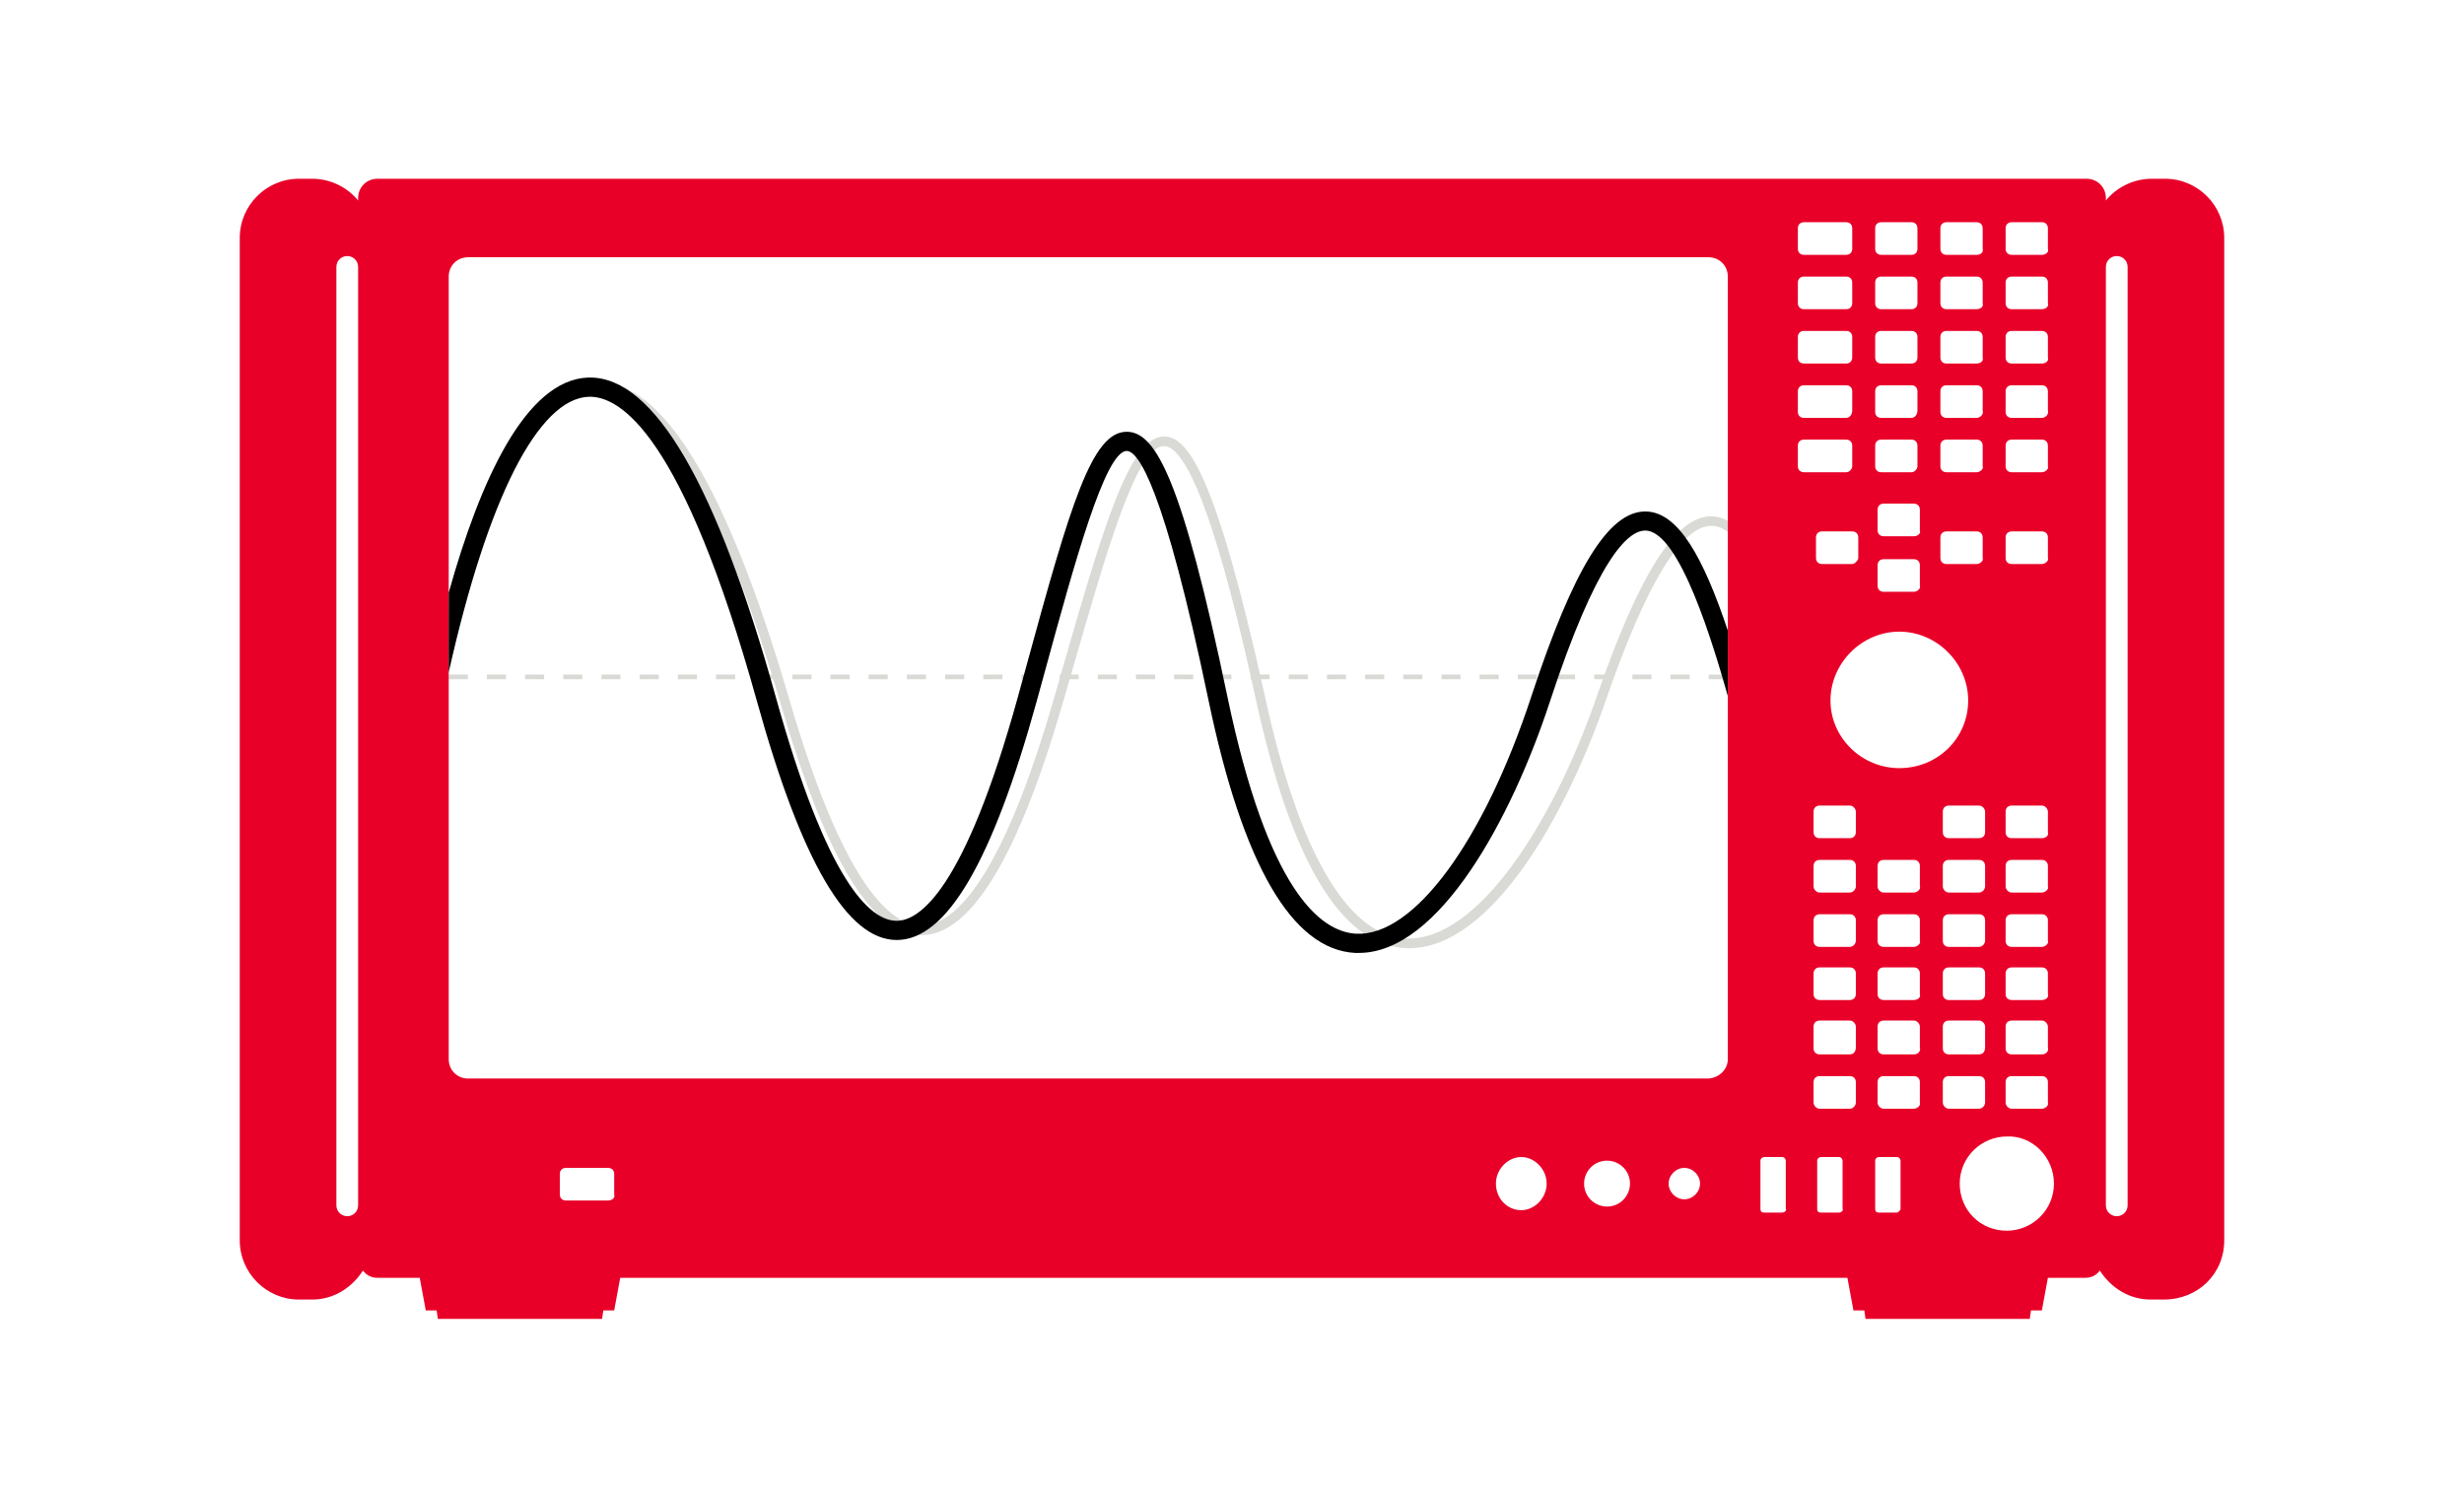 <?xml version="1.0" encoding="UTF-8"?>
<svg xmlns="http://www.w3.org/2000/svg" width="204" height="124" viewBox="0 0 204 124" fill="none">
  <path d="M73.5 55.85H71.92V56.24H73.5V55.85Z" fill="#D9D9D6"></path>
  <path d="M64.02 55.85H62.44V56.24H64.02V55.85Z" fill="#D9D9D6"></path>
  <path d="M70.34 55.85H68.76V56.24H70.34V55.85Z" fill="#D9D9D6"></path>
  <path d="M67.18 55.85H65.6V56.24H67.18V55.85Z" fill="#D9D9D6"></path>
  <path d="M86.15 55.85H84.57V56.24H86.15V55.85Z" fill="#D9D9D6"></path>
  <path d="M82.99 55.85H81.41V56.24H82.99V55.85Z" fill="#D9D9D6"></path>
  <path d="M79.83 55.85H78.25V56.24H79.83V55.85Z" fill="#D9D9D6"></path>
  <path d="M51.37 55.85H49.79V56.24H51.37V55.85Z" fill="#D9D9D6"></path>
  <path d="M45.05 55.85H43.47V56.24H45.05V55.85Z" fill="#D9D9D6"></path>
  <path d="M60.86 55.85H59.28V56.24H60.86V55.85Z" fill="#D9D9D6"></path>
  <path d="M38.73 55.85H37.15V56.24H38.73V55.85Z" fill="#D9D9D6"></path>
  <path d="M48.21 55.85H46.63V56.24H48.21V55.85Z" fill="#D9D9D6"></path>
  <path d="M41.89 55.85H40.31V56.24H41.89V55.85Z" fill="#D9D9D6"></path>
  <path d="M57.7 55.85H56.12V56.24H57.7V55.85Z" fill="#D9D9D6"></path>
  <path d="M54.54 55.85H52.96V56.24H54.54V55.85Z" fill="#D9D9D6"></path>
  <path d="M89.31 55.85H87.73V56.24H89.31V55.85Z" fill="#D9D9D6"></path>
  <path d="M76.66 55.85H75.08V56.24H76.66V55.85Z" fill="#D9D9D6"></path>
  <path d="M130.4 55.85H128.82V56.24H130.4V55.85Z" fill="#D9D9D6"></path>
  <path d="M127.24 55.85H125.66V56.24H127.24V55.85Z" fill="#D9D9D6"></path>
  <path d="M133.57 55.85H131.99V56.24H133.57V55.85Z" fill="#D9D9D6"></path>
  <path d="M124.08 55.85H122.5V56.24H124.08V55.85Z" fill="#D9D9D6"></path>
  <path d="M120.92 55.85H119.34V56.24H120.92V55.85Z" fill="#D9D9D6"></path>
  <path d="M143.05 55.85H141.47V56.24H143.05V55.85Z" fill="#D9D9D6"></path>
  <path d="M139.89 55.85H138.31V56.24H139.89V55.85Z" fill="#D9D9D6"></path>
  <path d="M136.73 55.85H135.15V56.24H136.73V55.85Z" fill="#D9D9D6"></path>
  <path d="M95.63 55.85H94.05V56.24H95.63V55.85Z" fill="#D9D9D6"></path>
  <path d="M101.95 55.85H100.37V56.24H101.95V55.85Z" fill="#D9D9D6"></path>
  <path d="M98.79 55.85H97.21V56.24H98.79V55.85Z" fill="#D9D9D6"></path>
  <path d="M92.47 55.85H90.89V56.24H92.47V55.85Z" fill="#D9D9D6"></path>
  <path d="M117.76 55.85H116.18V56.24H117.76V55.85Z" fill="#D9D9D6"></path>
  <path d="M105.12 55.85H103.54V56.24H105.12V55.85Z" fill="#D9D9D6"></path>
  <path d="M108.28 55.85H106.7V56.24H108.28V55.85Z" fill="#D9D9D6"></path>
  <path d="M114.6 55.85H113.02V56.24H114.6V55.85Z" fill="#D9D9D6"></path>
  <path d="M111.44 55.85H109.86V56.24H111.44V55.85Z" fill="#D9D9D6"></path>
  <path fill-rule="evenodd" clip-rule="evenodd" d="M143.049 44.06V43.12C142.619 42.89 142.189 42.76 141.729 42.75C138.769 42.69 135.729 47.45 132.169 57.75C128.649 67.94 122.349 78.03 116.339 77.7C111.549 77.42 107.539 70.53 104.759 57.8C100.589 38.87 98.279 36.2 96.409 36.14C93.539 36.07 91.319 43.73 87.969 55.36L87.279 57.77C83.729 70.1 79.919 76.62 76.279 76.63C73.769 76.63 69.839 73.36 65.309 57.77C60.179 40.25 54.819 31.45 49.409 31.65C44.849 31.81 40.579 38.61 37.159 50.95V54.1C40.559 40.45 44.969 32.61 49.439 32.45C52.839 32.33 58.299 36.66 64.549 58C68.349 71.08 72.189 77.43 76.289 77.43C80.379 77.43 84.339 70.89 88.049 58L88.749 55.59C91.649 45.55 94.099 36.87 96.399 36.94C99.379 37.04 102.849 52.79 103.989 57.97C106.889 71.28 111.029 78.19 116.299 78.5C116.419 78.5 116.549 78.51 116.669 78.51C123.449 78.51 129.649 67.55 132.939 58.01C136.279 48.36 139.229 43.48 141.729 43.54C142.189 43.54 142.629 43.74 143.059 44.05L143.049 44.06Z" fill="#D9D9D6"></path>
  <path fill-rule="evenodd" clip-rule="evenodd" d="M184.15 19.7V102.7C184.15 105.5 181.95 107.6 179.15 107.6H178.05C176.25 107.6 174.75 106.6 173.85 105.2C173.55 105.6 173.15 105.8 172.65 105.8H169.55L169.05 108.5H168.15L168.05 109.2H154.45L154.35 108.5H153.45L152.95 105.8H51.35L50.85 108.5H49.95L49.85 109.2H36.25L36.15 108.5H35.25L34.75 105.8H31.25C30.75 105.8 30.35 105.6 30.05 105.2C29.15 106.6 27.65 107.6 25.85 107.6H24.75C22.05 107.6 19.85 105.4 19.85 102.7V19.7C19.85 17 22.05 14.8 24.75 14.8H25.85C27.35 14.8 28.75 15.5 29.65 16.6V16.4C29.65 15.5 30.35 14.8 31.25 14.8H172.75C173.65 14.8 174.35 15.5 174.35 16.4V16.6C175.25 15.5 176.65 14.8 178.15 14.8H179.25C181.95 14.8 184.15 17 184.15 19.7ZM149.35 21.1H152.85C153.15 21.1 153.35 20.9 153.35 20.6V18.9C153.35 18.6 153.15 18.4 152.85 18.4H149.35C149.05 18.4 148.85 18.6 148.85 18.9V20.6C148.85 20.9 149.05 21.1 149.35 21.1ZM149.35 25.6H152.85C153.15 25.6 153.35 25.4 153.35 25.1V23.4C153.35 23.1 153.15 22.9 152.85 22.9H149.35C149.05 22.9 148.85 23.1 148.85 23.4V25.1C148.85 25.4 149.05 25.6 149.35 25.6ZM152.85 30.1H149.35C149.05 30.1 148.85 29.9 148.85 29.6V27.9C148.85 27.6 149.05 27.4 149.35 27.4H152.85C153.15 27.4 153.35 27.6 153.35 27.9V29.6C153.35 29.9 153.15 30.1 152.85 30.1ZM149.35 34.6H152.85C153.15 34.6 153.35 34.3 153.35 34V32.4C153.35 32.1 153.15 31.9 152.85 31.9H149.35C149.05 31.9 148.85 32.1 148.85 32.4V34.1C148.85 34.4 149.05 34.6 149.35 34.6ZM152.85 39.1H149.35C149.05 39.1 148.85 38.9 148.85 38.6V36.9C148.85 36.6 149.05 36.4 149.35 36.4H152.85C153.15 36.4 153.35 36.6 153.35 36.9V38.6C153.35 38.8 153.15 39.1 152.85 39.1ZM155.75 21.1H158.25C158.55 21.1 158.75 20.9 158.75 20.6V18.9C158.75 18.6 158.55 18.4 158.25 18.4H155.75C155.45 18.4 155.25 18.6 155.25 18.9V20.6C155.25 20.9 155.45 21.1 155.75 21.1ZM158.25 25.6H155.75C155.45 25.6 155.25 25.4 155.25 25.1V23.4C155.25 23.1 155.45 22.9 155.75 22.9H158.25C158.55 22.9 158.75 23.1 158.75 23.4V25.1C158.75 25.4 158.55 25.6 158.25 25.6ZM155.75 30.1H158.25C158.55 30.1 158.75 29.9 158.75 29.6V27.9C158.75 27.6 158.55 27.4 158.25 27.4H155.75C155.45 27.4 155.25 27.6 155.25 27.9V29.6C155.25 29.9 155.45 30.1 155.75 30.1ZM158.25 34.6H155.75C155.45 34.6 155.25 34.4 155.25 34.1V32.4C155.25 32.1 155.45 31.9 155.75 31.9H158.25C158.55 31.9 158.75 32.1 158.75 32.4V34C158.75 34.3 158.55 34.6 158.25 34.6ZM155.75 39.1H158.25C158.55 39.1 158.75 38.8 158.75 38.6V36.9C158.75 36.6 158.55 36.4 158.25 36.4H155.75C155.45 36.4 155.25 36.6 155.25 36.9V38.6C155.25 38.9 155.45 39.1 155.75 39.1ZM163.65 21.1H161.15C160.85 21.1 160.65 20.9 160.65 20.6V18.9C160.65 18.6 160.85 18.4 161.15 18.4H163.65C163.95 18.4 164.15 18.6 164.15 18.9V20.6C164.25 20.9 163.95 21.1 163.65 21.1ZM161.15 25.6H163.65C163.95 25.6 164.25 25.4 164.15 25.1V23.4C164.15 23.1 163.95 22.9 163.65 22.9H161.15C160.85 22.9 160.65 23.1 160.65 23.4V25.1C160.65 25.4 160.85 25.6 161.15 25.6ZM163.65 30.1H161.15C160.85 30.1 160.65 29.9 160.65 29.6V27.9C160.65 27.6 160.85 27.4 161.15 27.4H163.65C163.95 27.4 164.15 27.6 164.15 27.9V29.6C164.25 29.9 163.95 30.1 163.65 30.1ZM161.15 34.6H163.65C163.95 34.6 164.25 34.3 164.15 34V32.4C164.15 32.1 163.95 31.9 163.65 31.9H161.15C160.85 31.9 160.65 32.1 160.65 32.4V34.1C160.65 34.4 160.85 34.6 161.15 34.6ZM163.65 39.1H161.15C160.85 39.1 160.65 38.9 160.65 38.6V36.9C160.65 36.6 160.85 36.4 161.15 36.4H163.65C163.95 36.4 164.15 36.6 164.15 36.9V38.6C164.25 38.8 163.95 39.1 163.65 39.1ZM166.55 21.1H169.05C169.35 21.1 169.65 20.9 169.55 20.6V18.9C169.55 18.6 169.35 18.4 169.05 18.4H166.55C166.25 18.4 166.05 18.6 166.05 18.9V20.6C166.05 20.9 166.25 21.1 166.55 21.1ZM169.05 25.6H166.55C166.25 25.6 166.05 25.4 166.05 25.1V23.4C166.05 23.1 166.25 22.9 166.55 22.9H169.05C169.35 22.9 169.55 23.1 169.55 23.4V25.1C169.65 25.4 169.35 25.6 169.05 25.6ZM166.55 30.1H169.05C169.35 30.1 169.65 29.9 169.55 29.6V27.9C169.55 27.6 169.35 27.4 169.05 27.4H166.55C166.25 27.4 166.05 27.6 166.05 27.9V29.6C166.05 29.9 166.25 30.1 166.55 30.1ZM169.05 34.6H166.55C166.25 34.6 166.05 34.4 166.05 34.1V32.4C166.05 32.1 166.25 31.9 166.55 31.9H169.05C169.35 31.9 169.55 32.1 169.55 32.4V34C169.65 34.3 169.35 34.6 169.05 34.6ZM166.55 39.1H169.05C169.35 39.1 169.65 38.8 169.55 38.6V36.9C169.55 36.6 169.35 36.4 169.05 36.4H166.55C166.25 36.4 166.05 36.6 166.05 36.9V38.6C166.05 38.9 166.25 39.1 166.55 39.1ZM169.05 46.7H166.55C166.25 46.7 166.05 46.5 166.05 46.2V44.5C166.05 44.2 166.25 44 166.55 44H169.05C169.35 44 169.55 44.2 169.55 44.5V46.2C169.65 46.4 169.35 46.7 169.05 46.7ZM150.85 46.7H153.35C153.55 46.7 153.85 46.4 153.85 46.2V44.5C153.85 44.2 153.65 44 153.35 44H150.85C150.55 44 150.35 44.2 150.35 44.5V46.2C150.35 46.5 150.55 46.7 150.85 46.7ZM163.65 46.7H161.15C160.85 46.7 160.65 46.5 160.65 46.2V44.5C160.65 44.2 160.85 44 161.15 44H163.65C163.95 44 164.15 44.2 164.15 44.5V46.2C164.25 46.4 163.95 46.7 163.65 46.7ZM155.95 44.4H158.45C158.75 44.4 159.05 44.2 158.95 43.9V42.2C158.95 41.9 158.75 41.7 158.45 41.7H155.95C155.65 41.7 155.45 41.9 155.45 42.2V43.9C155.45 44.2 155.65 44.4 155.95 44.4ZM158.45 49H155.95C155.65 49 155.45 48.8 155.45 48.5V46.8C155.45 46.5 155.65 46.3 155.95 46.3H158.45C158.75 46.3 158.95 46.5 158.95 46.8V48.5C159.05 48.7 158.75 49 158.45 49ZM157.25 63.6C160.45 63.6 162.95 61.1 162.95 58C162.95 54.9 160.35 52.3 157.25 52.3C154.15 52.3 151.55 54.9 151.55 58C151.55 61.1 154.15 63.6 157.25 63.6ZM28.75 100.7C28.25 100.7 27.85 100.3 27.85 99.8V22.1C27.85 21.6 28.25 21.2 28.75 21.2C29.25 21.2 29.65 21.6 29.65 22.1V99.8C29.65 100.3 29.25 100.7 28.75 100.7ZM175.25 100.7C174.75 100.7 174.35 100.3 174.35 99.8V22.1C174.35 21.6 174.75 21.2 175.25 21.2C175.75 21.2 176.15 21.6 176.15 22.1V99.8C176.15 100.3 175.75 100.7 175.25 100.7ZM38.75 89.3H141.35C142.25 89.3 143.05 88.6 143.05 87.7V22.9C143.05 22 142.35 21.3 141.45 21.3H38.75C37.85 21.3 37.15 22 37.15 22.9V87.7C37.15 88.6 37.85 89.3 38.75 89.3ZM50.35 99.4H46.85C46.55 99.4 46.35 99.2 46.35 98.9V97.2C46.35 96.9 46.55 96.7 46.85 96.7H50.35C50.65 96.7 50.85 96.9 50.85 97.2V98.9C50.95 99.2 50.65 99.4 50.35 99.4ZM166.15 101.9C168.25 101.9 170.05 100.2 170.05 98C170.05 95.8 168.25 94 166.15 94.1C164.05 94.1 162.25 95.8 162.25 98C162.25 100.2 163.95 101.9 166.15 101.9ZM140.75 98C140.75 98.7 140.15 99.3 139.45 99.3C138.75 99.3 138.15 98.7 138.15 98C138.15 97.3 138.75 96.7 139.45 96.7C140.15 96.7 140.75 97.3 140.75 98ZM133.05 99.9C134.15 99.9 134.95 99 134.95 98C134.95 96.9 134.05 96.1 133.05 96.1C131.95 96.1 131.15 97 131.15 98C131.15 99.1 132.05 99.9 133.05 99.9ZM128.05 98C128.05 99.2 127.05 100.2 125.95 100.2C124.75 100.2 123.85 99.2 123.85 98C123.85 96.8 124.85 95.8 125.95 95.8C127.05 95.8 128.05 96.8 128.05 98ZM146.05 100.4H147.55C147.75 100.4 147.95 100.2 147.85 100.1V96.1C147.85 96 147.75 95.8 147.55 95.8H146.05C145.95 95.8 145.75 95.9 145.75 96.1V100.1C145.75 100.3 145.85 100.4 146.05 100.4ZM152.25 100.4H150.75C150.55 100.4 150.45 100.3 150.45 100.1V96.1C150.45 95.9 150.65 95.8 150.75 95.8H152.25C152.45 95.8 152.55 96 152.55 96.1V100.1C152.65 100.2 152.45 100.4 152.25 100.4ZM155.55 100.4H157.05C157.15 100.4 157.35 100.2 157.35 100.1V96.1C157.35 96 157.25 95.8 157.05 95.8H155.55C155.45 95.8 155.25 95.9 155.25 96.1V100.1C155.25 100.3 155.35 100.4 155.55 100.4ZM153.15 69.4H150.65C150.35 69.4 150.15 69.2 150.15 68.9V67.2C150.15 66.9 150.35 66.7 150.65 66.7H153.15C153.45 66.7 153.65 67 153.65 67.2V68.9C153.65 69.2 153.45 69.4 153.15 69.4ZM153.15 73.9H150.65C150.35 73.9 150.15 73.6 150.15 73.4V71.7C150.15 71.4 150.35 71.2 150.65 71.2H153.15C153.45 71.2 153.65 71.4 153.65 71.7V73.4C153.65 73.6 153.45 73.9 153.15 73.9ZM150.65 78.4H153.15C153.45 78.4 153.65 78.1 153.65 77.9V76.2C153.65 75.9 153.45 75.7 153.15 75.7H150.65C150.35 75.7 150.15 75.9 150.15 76.2V77.9C150.15 78.2 150.35 78.4 150.65 78.4ZM153.15 82.8H150.65C150.35 82.8 150.15 82.6 150.15 82.3V80.6C150.15 80.3 150.35 80.1 150.65 80.1H153.15C153.45 80.1 153.65 80.3 153.65 80.6V82.3C153.65 82.6 153.45 82.8 153.15 82.8ZM150.65 87.3H153.15C153.45 87.3 153.65 87.1 153.65 86.7V85C153.65 84.8 153.45 84.5 153.15 84.5H150.65C150.35 84.5 150.15 84.7 150.15 85V86.8C150.15 87.1 150.35 87.3 150.65 87.3ZM153.15 91.8H150.65C150.35 91.8 150.15 91.5 150.15 91.3V89.6C150.15 89.3 150.35 89.1 150.65 89.1H153.15C153.45 89.1 153.65 89.3 153.65 89.6V91.3C153.65 91.5 153.45 91.8 153.15 91.8ZM155.95 73.9H158.45C158.75 73.9 159.05 73.6 158.95 73.4V71.7C158.95 71.4 158.75 71.2 158.45 71.2H155.95C155.65 71.2 155.45 71.4 155.45 71.7V73.4C155.45 73.6 155.65 73.9 155.95 73.9ZM158.45 78.4H155.95C155.65 78.4 155.45 78.2 155.45 77.9V76.2C155.45 75.9 155.65 75.7 155.95 75.7H158.45C158.75 75.7 158.95 75.9 158.95 76.2V77.9C159.05 78.1 158.75 78.4 158.45 78.4ZM155.95 82.8H158.45C158.75 82.8 159.05 82.6 158.95 82.3V80.6C158.95 80.3 158.75 80.1 158.45 80.1H155.95C155.65 80.1 155.45 80.3 155.45 80.6V82.3C155.45 82.6 155.65 82.8 155.95 82.8ZM158.45 87.3H155.95C155.65 87.3 155.45 87.1 155.45 86.8V85C155.45 84.7 155.65 84.5 155.95 84.5H158.45C158.75 84.5 158.95 84.8 158.95 85V86.7C159.05 87.1 158.75 87.3 158.45 87.3ZM155.95 91.8H158.45C158.75 91.8 159.05 91.5 158.95 91.3V89.6C158.95 89.3 158.75 89.1 158.45 89.1H155.95C155.65 89.1 155.45 89.3 155.45 89.6V91.3C155.45 91.5 155.65 91.8 155.95 91.8ZM161.35 69.4H163.85C164.15 69.4 164.35 69.2 164.35 68.9V67.2C164.35 67 164.15 66.7 163.85 66.7H161.35C161.05 66.7 160.85 66.9 160.85 67.2V68.9C160.85 69.2 161.05 69.4 161.35 69.4ZM169.05 69.4H166.55C166.25 69.4 166.05 69.2 166.05 68.9V67.2C166.05 66.9 166.25 66.7 166.55 66.7H169.05C169.35 66.7 169.55 67 169.55 67.2V68.9C169.65 69.2 169.35 69.4 169.05 69.4ZM169.05 73.9H166.55C166.25 73.9 166.05 73.6 166.05 73.4V71.7C166.05 71.4 166.25 71.2 166.55 71.2H169.05C169.35 71.2 169.55 71.4 169.55 71.7V73.4C169.65 73.6 169.35 73.9 169.05 73.9ZM166.55 78.4H169.05C169.35 78.4 169.65 78.1 169.55 77.9V76.2C169.55 75.9 169.35 75.7 169.05 75.7H166.55C166.25 75.7 166.05 75.9 166.05 76.2V77.9C166.05 78.2 166.25 78.4 166.55 78.4ZM169.05 82.8H166.55C166.25 82.8 166.05 82.6 166.05 82.3V80.6C166.05 80.3 166.25 80.1 166.55 80.1H169.05C169.35 80.1 169.55 80.3 169.55 80.6V82.3C169.65 82.6 169.35 82.8 169.05 82.8ZM166.55 87.3H169.05C169.35 87.3 169.65 87.1 169.55 86.7V85C169.55 84.8 169.35 84.5 169.05 84.5H166.55C166.25 84.5 166.05 84.7 166.05 85V86.8C166.05 87.1 166.25 87.3 166.55 87.3ZM169.05 91.8H166.55C166.25 91.8 166.05 91.5 166.05 91.3V89.6C166.05 89.3 166.25 89.1 166.55 89.1H169.05C169.35 89.1 169.55 89.3 169.55 89.6V91.3C169.65 91.5 169.35 91.8 169.05 91.8ZM163.85 73.9H161.35C161.05 73.9 160.85 73.6 160.85 73.4V71.7C160.85 71.4 161.05 71.2 161.35 71.2H163.85C164.15 71.2 164.35 71.4 164.35 71.7V73.4C164.35 73.6 164.15 73.9 163.85 73.9ZM161.35 78.4H163.85C164.15 78.4 164.35 78.1 164.35 77.9V76.2C164.35 75.9 164.15 75.7 163.85 75.7H161.35C161.05 75.7 160.85 75.9 160.85 76.2V77.9C160.85 78.2 161.05 78.4 161.35 78.4ZM163.85 82.8H161.35C161.05 82.8 160.85 82.6 160.85 82.3V80.6C160.85 80.3 161.05 80.1 161.35 80.1H163.85C164.15 80.1 164.35 80.3 164.35 80.6V82.3C164.35 82.6 164.15 82.8 163.85 82.8ZM161.35 87.3H163.85C164.15 87.3 164.35 87.1 164.35 86.7V85C164.35 84.8 164.15 84.5 163.85 84.5H161.35C161.05 84.5 160.85 84.7 160.85 85V86.8C160.85 87.1 161.05 87.3 161.35 87.3ZM163.85 91.8H161.35C161.05 91.8 160.85 91.5 160.85 91.3V89.6C160.85 89.3 161.05 89.1 161.35 89.1H163.85C164.15 89.1 164.35 89.3 164.35 89.6V91.3C164.35 91.5 164.15 91.8 163.85 91.8Z" fill="#E90029"></path>
  <path fill-rule="evenodd" clip-rule="evenodd" d="M143.05 52.21C141.03 46.18 138.96 42.4 136.27 42.35C136.25 42.35 136.23 42.35 136.21 42.35C133.18 42.35 130.27 47.07 126.79 57.64C122.84 69.67 117.05 77.56 112.27 77.31C109.25 77.14 104.95 73.61 101.63 57.73C97.84 39.52 95.65 35.82 93.34 35.75C93.32 35.75 93.3 35.75 93.28 35.75C90.4 35.75 88.64 41.74 84.97 55.17L84.28 57.68C79.82 73.82 76.08 76.24 74.24 76.24C72.02 76.24 68.48 73.02 64.22 57.68C59.34 40.14 54.17 31.26 48.86 31.26C48.81 31.26 48.75 31.26 48.7 31.26C43.52 31.44 39.74 39.81 37.15 49.07V55.67C40.37 41.28 44.56 32.99 48.76 32.85C51.35 32.79 56.51 35.93 62.68 58.1C66.37 71.38 70.15 77.83 74.24 77.83C78.36 77.83 82.15 71.37 85.82 58.1L86.51 55.59C88.96 46.62 91.5 37.34 93.28 37.34H93.3C94.22 37.37 96.33 40.1 100.07 58.05C102.9 71.6 106.97 78.61 112.18 78.9C112.29 78.9 112.4 78.9 112.51 78.9C119.13 78.9 125.14 67.78 128.31 58.12C132.16 46.41 134.73 43.93 136.21 43.93H136.24C139.07 43.99 141.87 53.48 143.05 57.63V52.2V52.21Z" fill="black"></path>
</svg>
